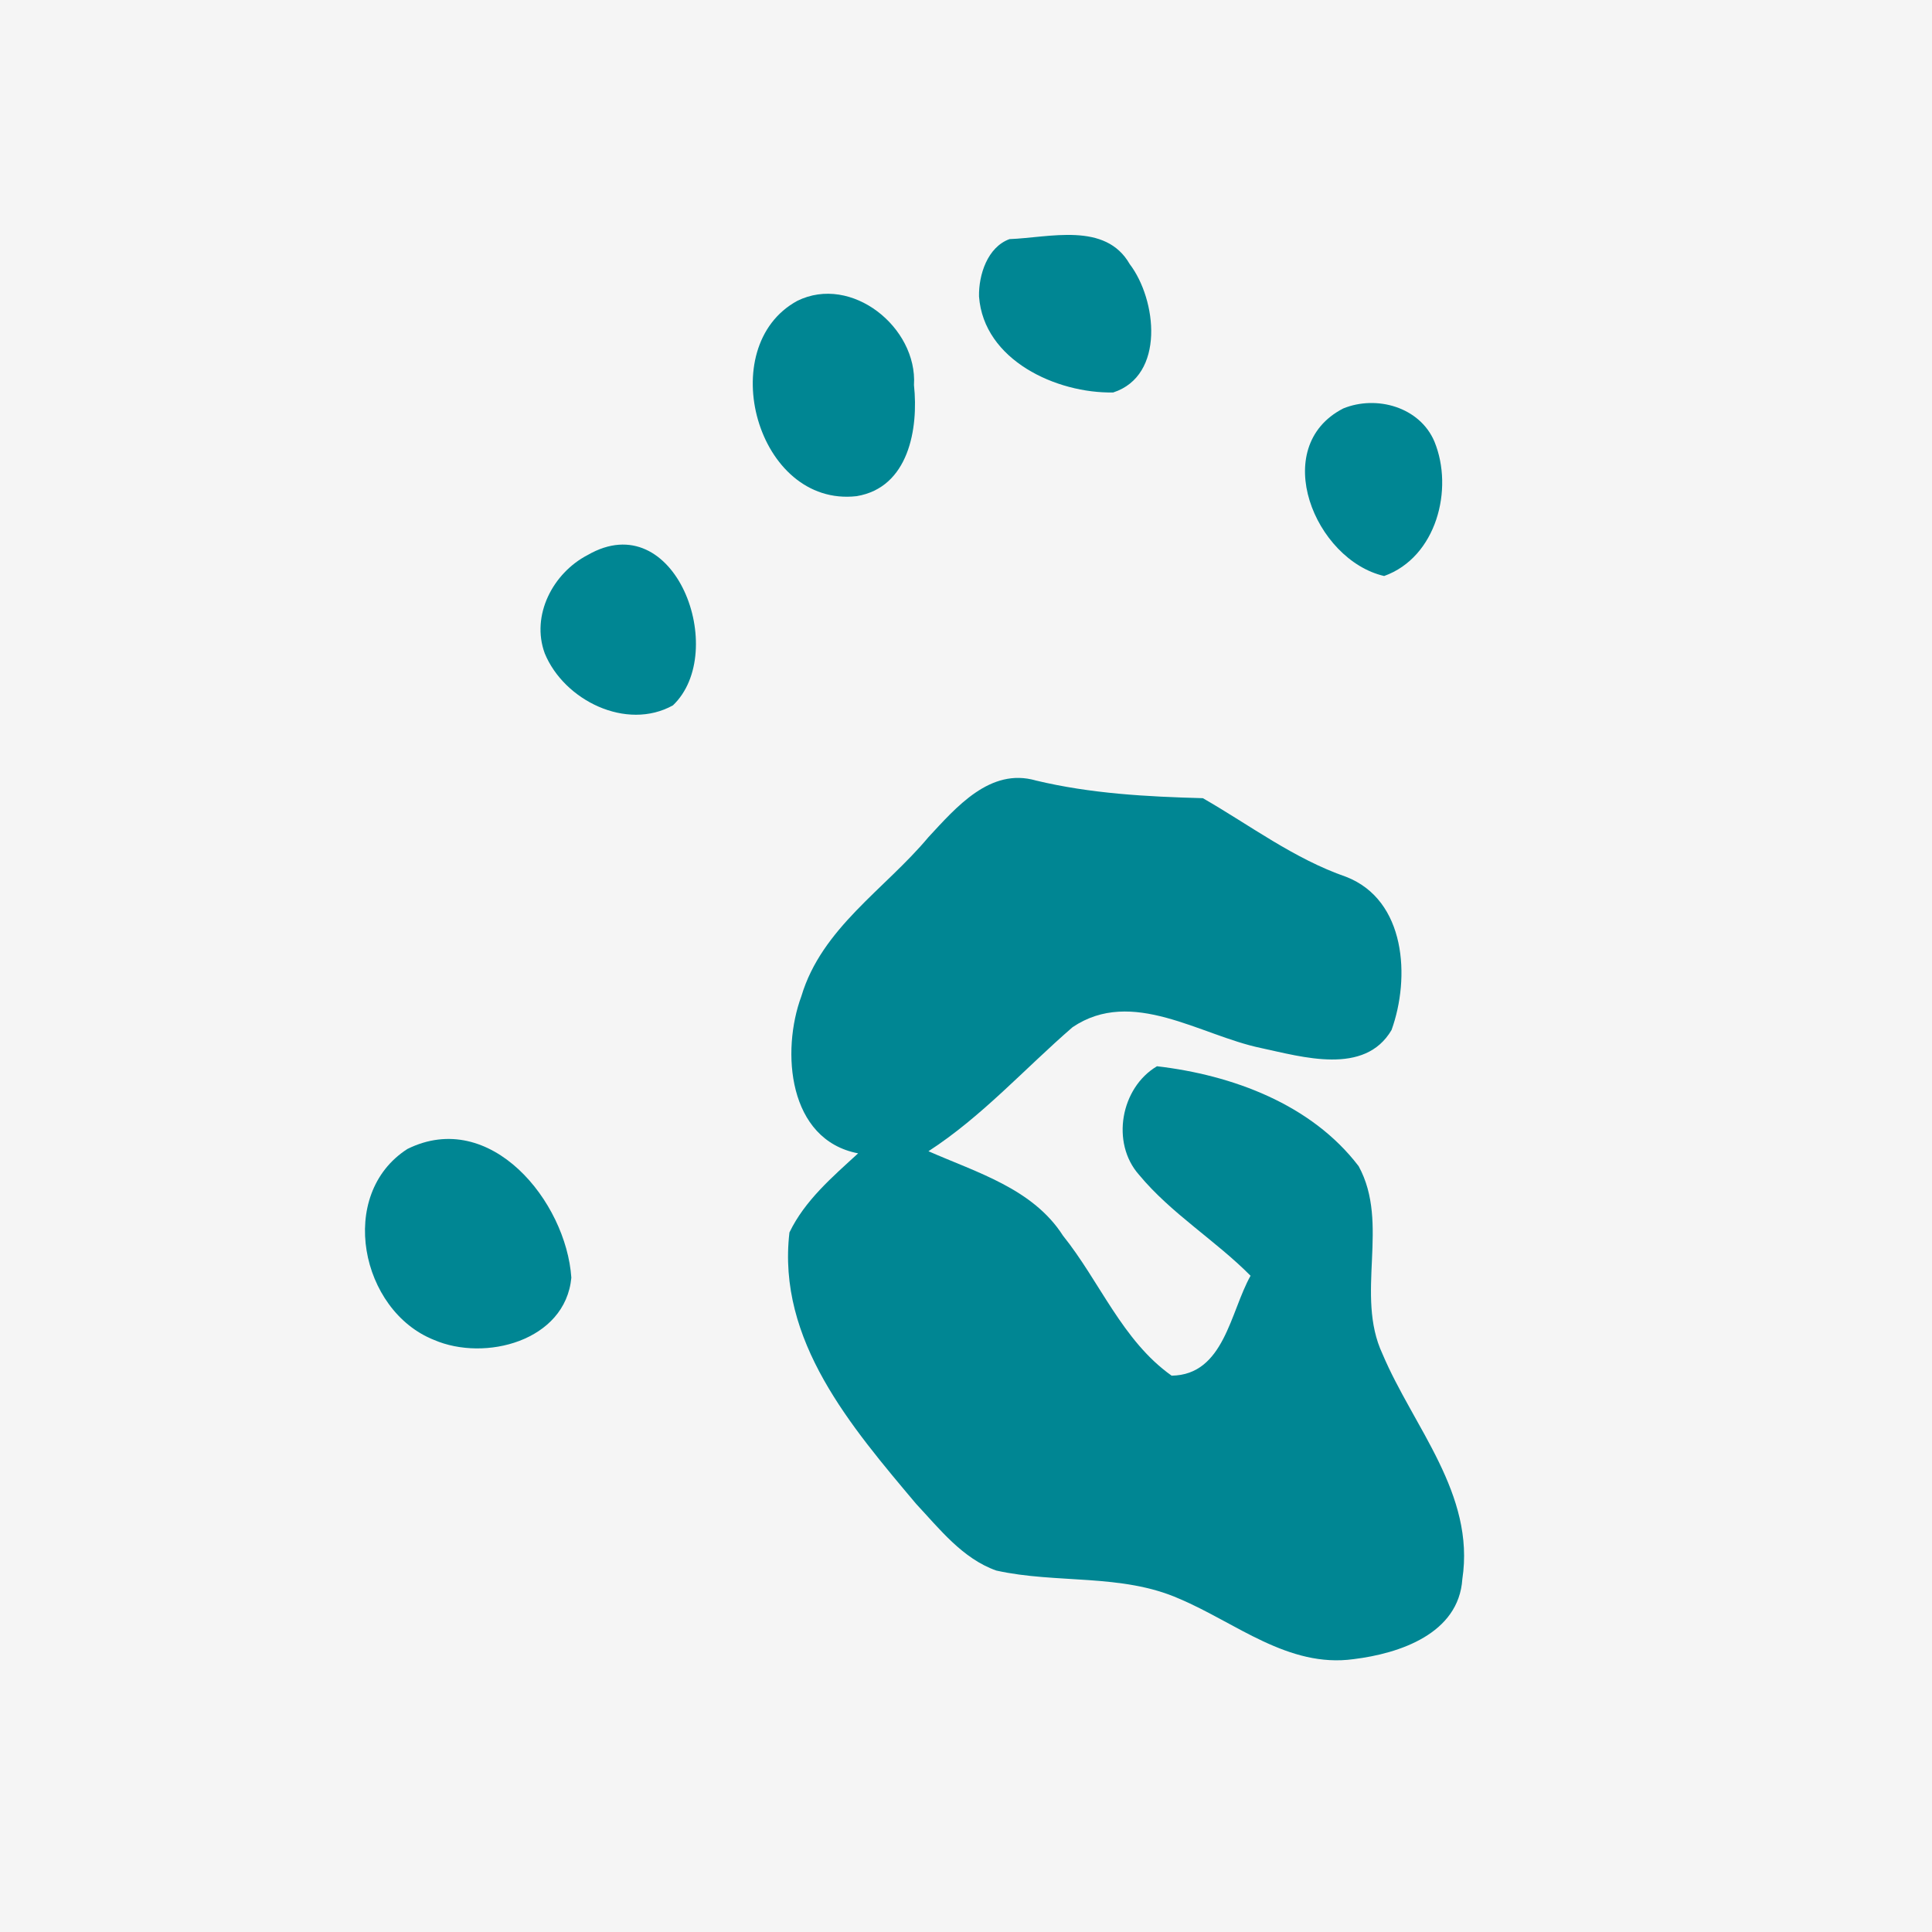 <?xml version="1.0" encoding="UTF-8"?>
<svg xmlns="http://www.w3.org/2000/svg" xmlns:xlink="http://www.w3.org/1999/xlink" version="1.1" x="0px" y="0px" width="128" height="128" viewBox="0, 0, 128, 128">
  <g id="Layer 2">
    <path d="M0,0 L128,0 L128,128 L0,128 z" fill="#F5F5F5"></path>
  </g>
  <g id="Layer 3">
    <path d="M66.883,15.842 C69.533,15.742 73.233,14.682 74.843,17.492 C76.643,19.852 77.203,24.882 73.753,26.002 C70.003,26.072 65.173,23.872 64.863,19.642 C64.833,18.212 65.423,16.372 66.883,15.842 z" fill="#008693"></path>
    <path d="M52.823,19.932 C56.413,18.162 60.793,21.692 60.553,25.512 C60.863,28.402 60.203,32.302 56.753,32.872 C50.153,33.622 47.243,22.972 52.823,19.932 z" fill="#008693"></path>
    <path d="M88.993,27.062 C91.193,26.162 94.063,26.962 95.033,29.252 C96.333,32.412 95.163,36.922 91.703,38.162 C87.103,37.102 84.043,29.612 88.993,27.062 z" fill="#008693"></path>
    <path d="M38.933,36.772 C44.753,33.412 48.303,43.192 44.583,46.732 C41.503,48.442 37.373,46.402 36.093,43.292 C35.163,40.772 36.633,37.962 38.933,36.772 z" fill="#008693"></path>
    <path d="M61.513,55.462 C63.343,53.492 65.603,50.832 68.633,51.712 C72.263,52.582 75.973,52.782 79.693,52.882 C82.813,54.672 85.723,56.892 89.183,58.092 C93.153,59.632 93.443,64.782 92.193,68.242 C90.413,71.272 86.293,70.022 83.533,69.432 C79.503,68.592 75.013,65.392 71.063,68.052 C67.883,70.802 65.063,73.972 61.513,76.272 C64.713,77.682 68.433,78.752 70.423,81.862 C72.873,84.912 74.353,88.822 77.623,91.142 C81.103,91.092 81.503,86.922 82.853,84.522 C80.513,82.162 77.593,80.402 75.463,77.832 C73.583,75.712 74.253,72.062 76.653,70.642 C81.633,71.222 86.883,73.152 90.013,77.262 C92.103,81.082 89.753,85.772 91.593,89.702 C93.643,94.552 97.743,98.982 96.883,104.622 C96.643,108.242 92.713,109.552 89.683,109.922 C85.353,110.522 81.873,107.502 78.133,105.922 C74.313,104.232 69.993,104.942 66.003,104.052 C63.773,103.262 62.253,101.302 60.693,99.632 C56.413,94.542 51.463,88.812 52.303,81.652 C53.323,79.532 55.153,77.972 56.853,76.412 C52.203,75.522 51.743,69.642 53.093,66.002 C54.443,61.482 58.633,58.912 61.513,55.462 z" fill="#008693"></path>
    <path d="M26.993,76.122 C32.493,73.402 37.513,79.602 37.853,84.652 C37.453,88.852 32.123,90.232 28.753,88.772 C23.883,86.842 22.303,79.132 26.993,76.122 z" fill="#008693"></path>
  </g>
  <defs></defs>
</svg>
